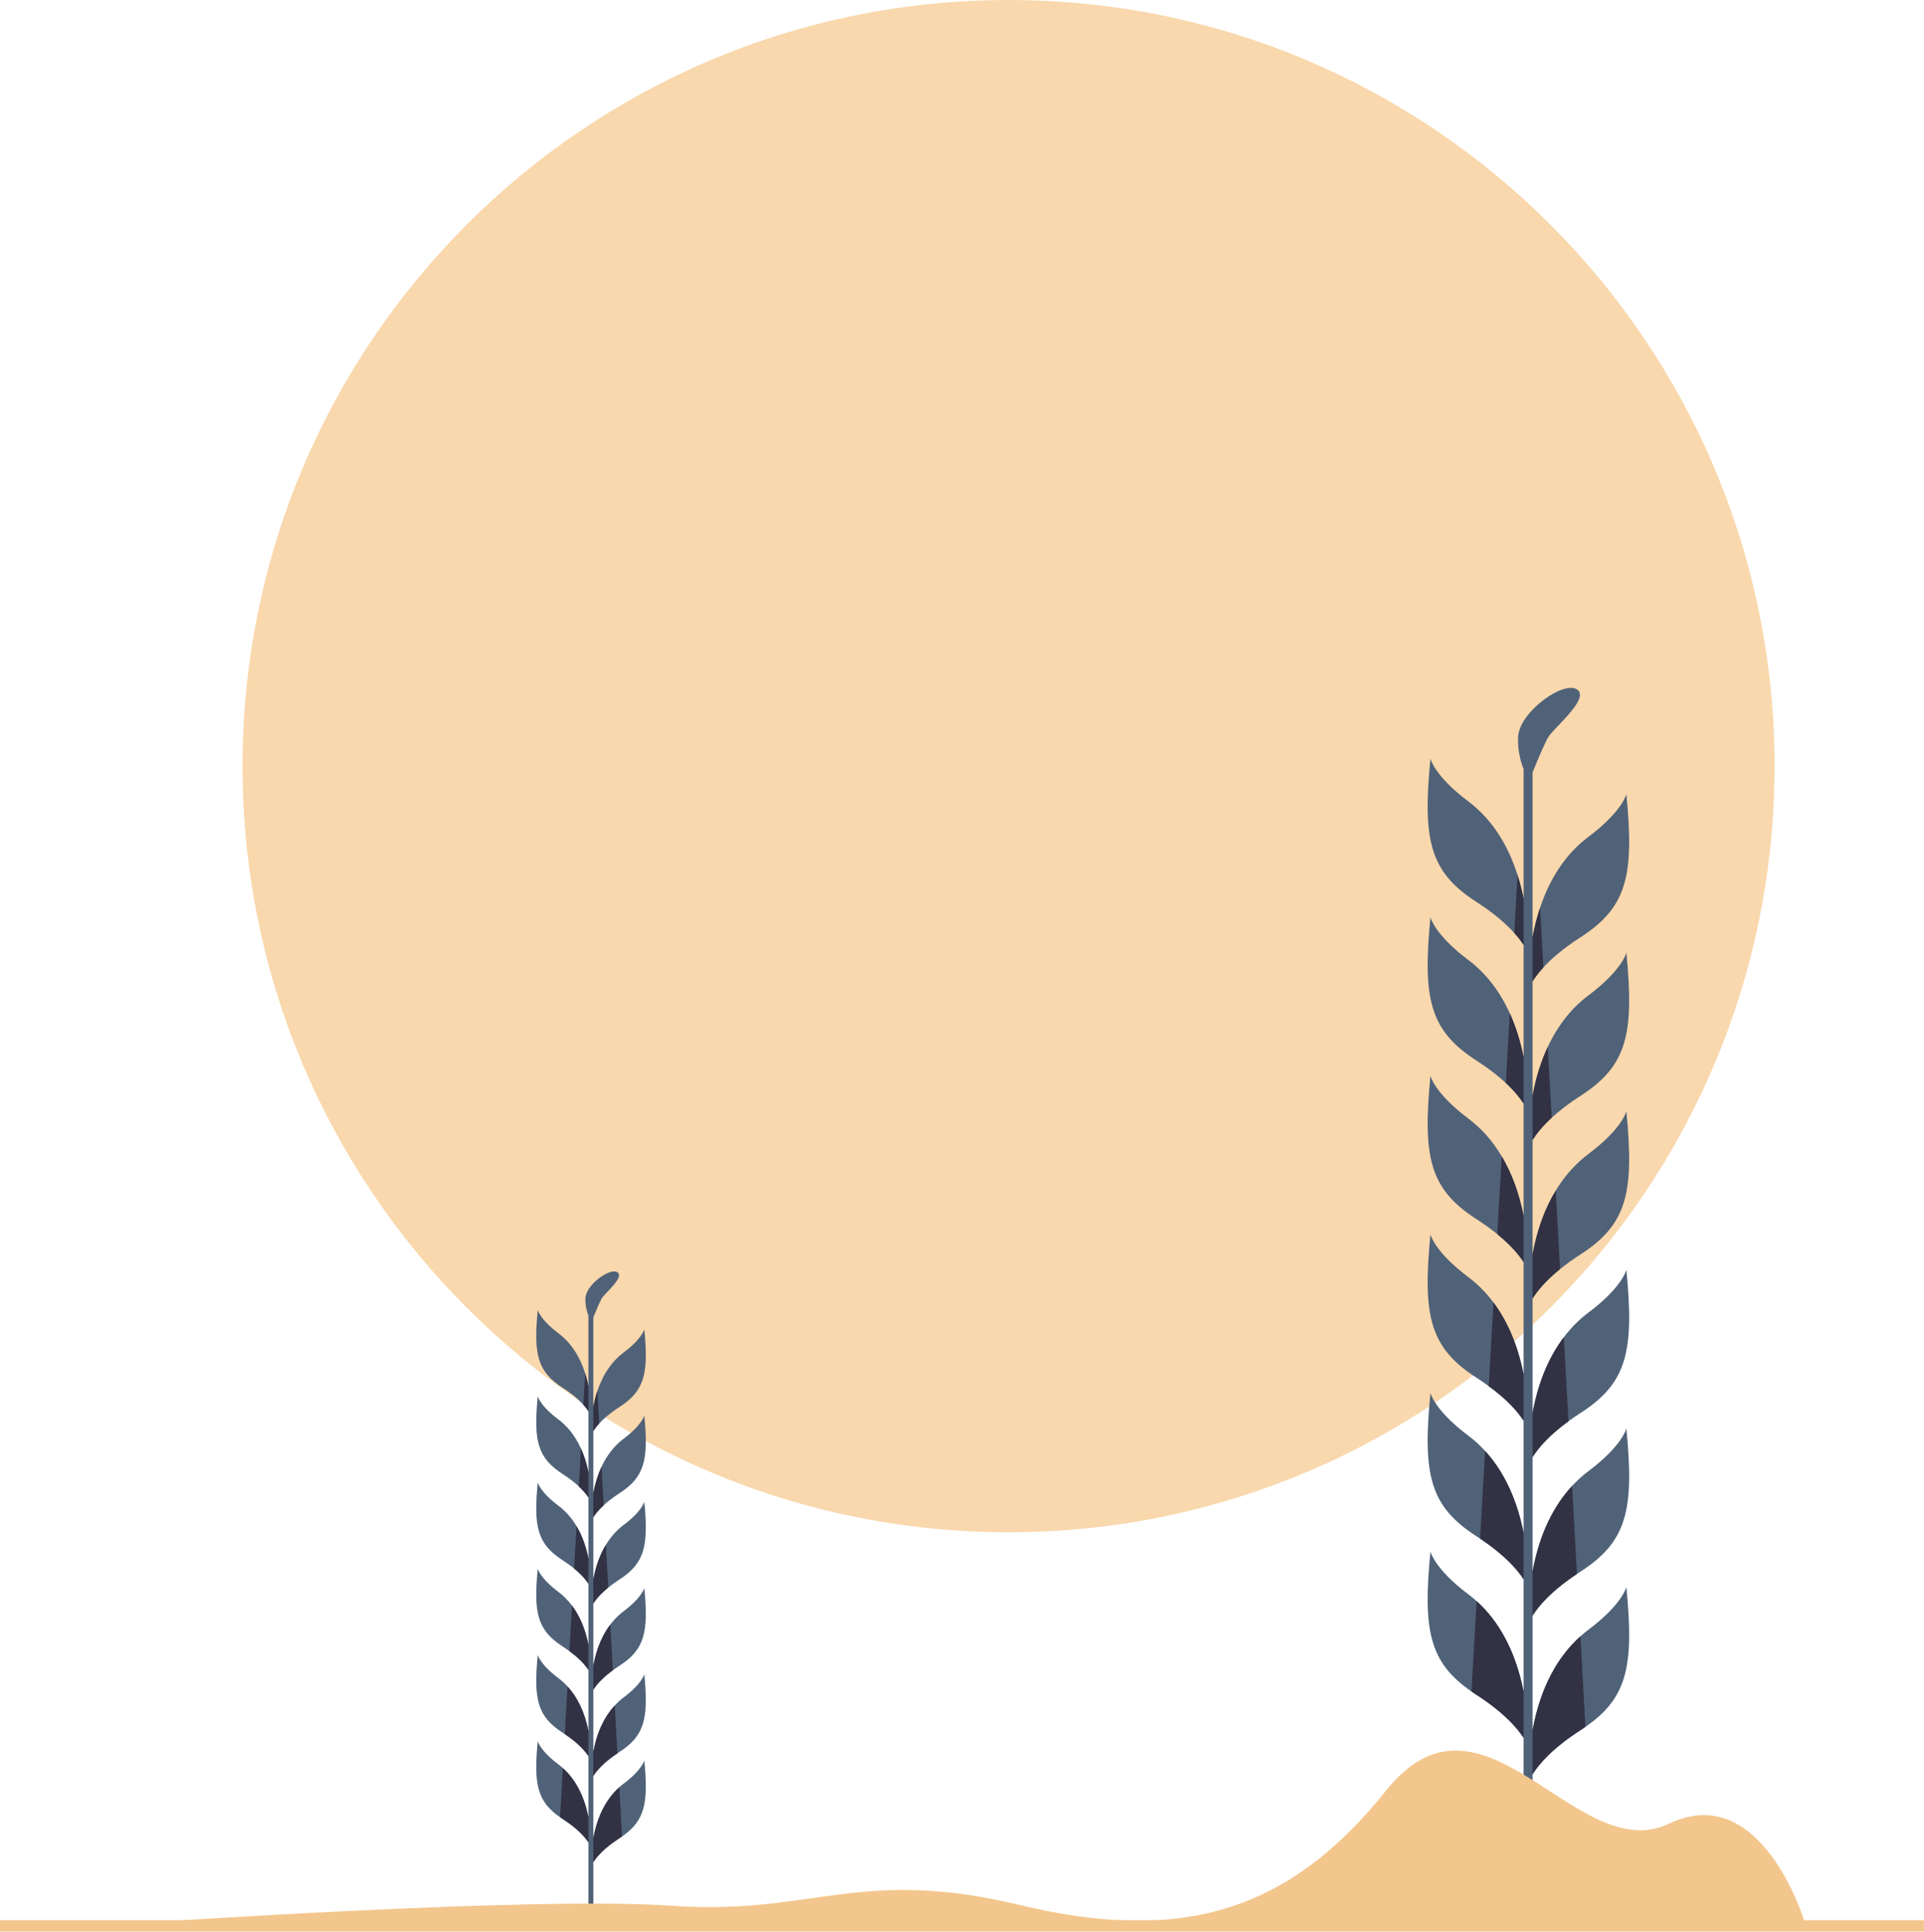 <?xml version="1.0" encoding="UTF-8" standalone="no"?> <svg xmlns="http://www.w3.org/2000/svg" xmlns:xlink="http://www.w3.org/1999/xlink" xmlns:serif="http://www.serif.com/" width="100%" height="100%" viewBox="0 0 6563 6588" version="1.1" xml:space="preserve" style="fill-rule:evenodd;clip-rule:evenodd;stroke-linejoin:round;stroke-miterlimit:2;"> <g transform="matrix(1,0,0,1,-885.617,-1136.18)"> <g transform="matrix(4.167,0,0,4.167,0,0)"> <g transform="matrix(0,-1,-1,0,1038.13,272.685)"> <path d="M-627.051,-627.051C-973.362,-627.051 -1254.1,-346.311 -1254.1,0C-1254.1,346.311 -973.362,627.051 -627.051,627.051C-280.74,627.051 0.001,346.311 0.001,0C0.001,-346.311 -280.74,-627.051 -627.051,-627.051" style="fill:rgb(249,216,173);fill-rule:nonzero;"></path> </g> </g> <g transform="matrix(4.167,0,0,4.167,0,0)"> <g transform="matrix(1,0,0,1,1510.36,950.665)"> <path d="M0,735.418C-1.334,736.334 -2.707,737.248 -4.117,738.164C-27.565,753.262 -38.393,766.377 -43.236,774.192L-43.236,856.508L-50.632,856.508L-50.632,744.378C-55.703,736.487 -66.53,723.79 -89.215,709.15C-90.626,708.234 -91.96,707.358 -93.257,706.443C-127.723,682.728 -133.213,656.382 -126.846,591.873C-126.846,591.873 -123.796,605.904 -95.811,626.911C-93.524,628.627 -91.274,630.495 -89.063,632.477C-71.563,648.223 -57.38,672.281 -50.632,706.404L-50.632,614.596C-55.474,607.047 -65.577,595.114 -86.204,581.35C-87.194,580.702 -88.186,580.016 -89.215,579.367C-127.303,554.852 -133.442,529.041 -126.846,462.091C-126.846,462.091 -123.796,476.084 -95.811,497.091C-91.007,500.675 -86.432,504.83 -82.124,509.559C-67.827,525.152 -56.465,547.112 -50.632,576.584L-50.632,484.814C-54.901,478.142 -63.176,468.153 -79.15,456.524C-82.201,454.236 -85.555,451.949 -89.215,449.586C-127.303,425.07 -133.442,399.258 -126.846,332.308C-126.846,332.308 -123.796,346.301 -95.811,367.309C-88.415,372.837 -81.475,379.738 -75.261,388.049C-64.205,402.842 -55.474,422.211 -50.632,446.803L-50.632,355.032C-54.216,349.428 -60.659,341.459 -72.135,332.118C-76.901,328.23 -82.543,324.112 -89.215,319.804C-127.303,295.288 -133.442,269.476 -126.846,202.527C-126.846,202.527 -123.796,216.519 -95.811,237.527C-85.593,245.19 -76.214,255.37 -68.513,268.41C-60.659,281.601 -54.444,297.69 -50.632,317.021L-50.632,225.25C-53.415,220.904 -57.914,215.146 -65.119,208.437C-71.105,202.87 -78.921,196.655 -89.215,190.022C-127.303,165.506 -133.442,139.694 -126.846,72.745C-126.846,72.745 -123.796,86.737 -95.811,107.745C-82.467,117.771 -70.61,132.069 -61.917,151.361C-57.151,161.808 -53.301,173.742 -50.632,187.238L-50.632,95.43C-52.347,92.723 -54.787,89.406 -58.219,85.669C-64.548,78.578 -74.346,69.809 -89.215,60.201C-127.303,35.724 -133.442,9.875 -126.846,-57.075C-126.846,-57.075 -123.796,-43.045 -95.811,-22.038C-78.883,-9.341 -64.357,10.294 -55.55,38.279C-53.606,44.303 -51.966,50.67 -50.632,57.456L-50.632,-48.535C-53.148,-55.017 -55.664,-64.357 -55.092,-74.956C-54.063,-95.24 -18.072,-121.09 -6.901,-113.731C4.271,-106.411 -26.116,-82.315 -30.654,-74.27C-33.741,-68.819 -39.727,-54.483 -43.236,-45.866L-43.236,88.987C-41.634,80.332 -39.575,72.325 -37.097,64.891C-28.213,38.164 -14.03,19.292 2.44,6.939C30.463,-14.069 33.513,-28.062 33.513,-28.062C40.109,38.888 33.97,64.7 -4.117,89.216C-18.377,98.404 -27.985,106.83 -34.39,113.807C-38.507,118.306 -41.329,122.156 -43.236,125.245L-43.236,218.769C-40.452,203.556 -36.182,190.288 -30.805,178.813C-22.152,160.283 -10.561,146.482 2.44,136.721C30.463,115.713 33.513,101.72 33.513,101.72C40.109,168.67 33.97,194.482 -4.117,218.998C-14.068,225.403 -21.694,231.426 -27.603,236.841C-35.648,244.237 -40.452,250.528 -43.236,255.026L-43.236,348.551C-39.384,327.619 -32.788,310.386 -24.286,296.47C-16.737,283.888 -7.549,274.014 2.44,266.503C30.463,245.495 33.513,231.503 33.513,231.503C40.109,298.453 33.97,324.264 -4.117,348.779C-10.561,352.935 -16.051,356.939 -20.74,360.713C-33.055,370.702 -39.727,379.129 -43.236,384.808L-43.236,478.332C-38.431,452.216 -29.319,431.857 -17.652,416.492C-11.591,408.447 -4.804,401.737 2.44,396.323C30.463,375.316 33.513,361.285 33.513,361.285C40.109,428.235 33.97,454.085 -4.117,478.561C-7.625,480.811 -10.865,483.06 -13.839,485.233C-30.692,497.51 -39.118,507.957 -43.236,514.629L-43.236,608.115C-37.554,577.156 -25.812,554.281 -10.905,538.23C-6.71,533.654 -2.25,529.612 2.44,526.105C30.463,505.097 33.513,491.105 33.513,491.105C40.109,558.055 33.97,583.866 -4.117,608.382C-5.07,608.991 -6.023,609.601 -6.939,610.25C-28.442,624.547 -38.583,636.863 -43.236,644.41L-43.236,737.935C-36.677,702.326 -22.19,677.428 -4.117,661.34C-1.983,659.357 0.191,657.564 2.44,655.887C30.463,634.878 33.513,620.887 33.513,620.887C39.88,685.321 34.428,711.665 0,735.418" style="fill:rgb(80,98,120);fill-rule:nonzero;"></path> </g> </g> <g transform="matrix(4.167,0,0,4.167,0,0)"> <g transform="matrix(0.942,-0.336,-0.336,-0.942,1482,1061.9)"> <path d="M-6.548,-0.397C-11.936,-3.253 -15.887,-5.932 -18.72,-8.202L-6.548,25.952C-2.133,33.567 2.495,40.418 7.324,46.588L-6.548,-0.397Z" style="fill:rgb(50,50,68);fill-rule:nonzero;"></path> </g> </g> <g transform="matrix(4.167,0,0,4.167,0,0)"> <g transform="matrix(0,-1,-1,0,1513.04,1175.4)"> <path d="M-30.291,45.923L5.966,45.923C21.18,43.14 34.447,38.869 45.923,33.493L-12.106,30.291C-19.502,38.335 -25.792,43.14 -30.291,45.923" style="fill:rgb(50,50,68);fill-rule:nonzero;"></path> </g> </g> <g transform="matrix(4.167,0,0,4.167,0,0)"> <g transform="matrix(0,-1,-1,0,1522.54,1302.55)"> <path d="M-32.921,55.417L3.336,55.417C24.269,51.565 41.502,44.969 55.417,36.466L-8.826,32.922C-18.814,45.237 -27.241,51.908 -32.921,55.417" style="fill:rgb(50,50,68);fill-rule:nonzero;"></path> </g> </g> <g transform="matrix(4.167,0,0,4.167,0,0)"> <g transform="matrix(0,-1,-1,0,1530.89,1430.92)"> <path d="M-34.371,63.767L1.926,63.767C28.042,58.962 48.401,49.85 63.767,38.184L-4.976,34.371C-17.251,51.223 -27.699,59.649 -34.371,63.767" style="fill:rgb(50,50,68);fill-rule:nonzero;"></path> </g> </g> <g transform="matrix(4.167,0,0,4.167,0,0)"> <g transform="matrix(0,-1,-1,0,1538.36,1560.13)"> <path d="M-34.942,71.238L1.353,71.238C32.312,65.556 55.187,53.814 71.238,38.907L-0.782,34.942C-15.079,56.445 -27.395,66.586 -34.942,71.238" style="fill:rgb(50,50,68);fill-rule:nonzero;"></path> </g> </g> <g transform="matrix(4.167,0,0,4.167,0,0)"> <g transform="matrix(1,0,0,1,1510.36,1650.78)"> <path d="M0,35.304C-1.334,36.22 -2.707,37.134 -4.117,38.05C-27.565,53.148 -38.393,66.263 -43.236,74.078L-43.236,37.821C-36.677,2.212 -22.19,-22.686 -4.117,-38.774L0,35.304Z" style="fill:rgb(50,50,68);fill-rule:nonzero;"></path> </g> </g> <g transform="matrix(4.167,0,0,4.167,0,0)"> <g transform="matrix(0,1,1,0,1465.33,1021.31)"> <path d="M-13.191,-5.604L24.783,-5.604C22.076,-7.32 18.758,-9.759 15.022,-13.191L-32.369,-10.522C-26.344,-8.578 -19.978,-6.938 -13.191,-5.604" style="fill:rgb(50,50,68);fill-rule:nonzero;"></path> </g> </g> <g transform="matrix(4.167,0,0,4.167,0,0)"> <g transform="matrix(0,1,1,0,1453.55,1146.21)"> <path d="M-8.311,6.176L29.701,6.176C25.355,3.393 19.597,-1.106 12.887,-8.311L-44.188,-5.109C-33.741,-0.344 -21.808,3.507 -8.311,6.176" style="fill:rgb(50,50,68);fill-rule:nonzero;"></path> </g> </g> <g transform="matrix(4.167,0,0,4.167,0,0)"> <g transform="matrix(0,1,1,0,1443.67,1273.14)"> <path d="M-5.452,16.051L32.56,16.051C26.955,12.467 18.987,6.024 9.646,-5.452L-54.063,-1.83C-40.871,6.024 -24.782,12.238 -5.452,16.051" style="fill:rgb(50,50,68);fill-rule:nonzero;"></path> </g> </g> <g transform="matrix(4.167,0,0,4.167,0,0)"> <g transform="matrix(0,1,1,0,1435.09,1401.36)"> <path d="M-3.888,24.63L34.123,24.63C27.451,20.36 17.462,12.086 5.833,-3.888L-62.641,0C-47.849,11.057 -28.48,19.788 -3.888,24.63" style="fill:rgb(50,50,68);fill-rule:nonzero;"></path> </g> </g> <g transform="matrix(4.167,0,0,4.167,0,0)"> <g transform="matrix(0,1,1,0,1427.43,1530.53)"> <path d="M-3.28,32.292L34.732,32.292C27.183,27.45 15.25,17.347 1.486,-3.28L-70.304,0.8C-54.712,15.097 -32.752,26.459 -3.28,32.292" style="fill:rgb(50,50,68);fill-rule:nonzero;"></path> </g> </g> <g transform="matrix(4.167,0,0,4.167,0,0)"> <g transform="matrix(1,0,0,1,1459.72,1621.12)"> <path d="M0,35.953L0,73.927C-5.071,66.035 -15.898,53.339 -38.583,38.699C-39.995,37.783 -41.328,36.906 -42.625,35.992L-38.432,-37.974C-20.931,-22.229 -6.748,1.829 0,35.953" style="fill:rgb(50,50,68);fill-rule:nonzero;"></path> </g> </g> <g transform="matrix(4.167,0,0,4.167,0,0)"> <g transform="matrix(1,0,0,1,721.732,1375.85)"> <path d="M0,399.92C-0.725,400.418 -1.472,400.915 -2.239,401.413C-14.99,409.623 -20.878,416.756 -23.512,421.005L-23.512,465.769L-27.534,465.769L-27.534,404.792C-30.291,400.501 -36.179,393.597 -48.515,385.636C-49.283,385.138 -50.008,384.661 -50.713,384.164C-69.456,371.267 -72.441,356.94 -68.979,321.86C-68.979,321.86 -67.32,329.49 -52.102,340.914C-50.858,341.847 -49.635,342.863 -48.433,343.941C-38.916,352.503 -31.203,365.586 -27.534,384.142L-27.534,334.217C-30.167,330.112 -35.661,323.623 -46.878,316.138C-47.416,315.785 -47.955,315.412 -48.515,315.06C-69.228,301.728 -72.566,287.692 -68.979,251.285C-68.979,251.285 -67.32,258.894 -52.102,270.318C-49.49,272.267 -47.002,274.526 -44.659,277.098C-36.884,285.577 -30.706,297.519 -27.534,313.546L-27.534,263.641C-29.855,260.013 -34.355,254.581 -43.042,248.258C-44.701,247.013 -46.525,245.77 -48.515,244.485C-69.228,231.153 -72.566,217.117 -68.979,180.709C-68.979,180.709 -67.32,188.318 -52.102,199.742C-48.08,202.749 -44.306,206.501 -40.927,211.021C-34.915,219.065 -30.167,229.598 -27.534,242.971L-27.534,193.066C-29.482,190.019 -32.986,185.685 -39.227,180.606C-41.818,178.491 -44.887,176.252 -48.515,173.909C-69.228,160.577 -72.566,146.541 -68.979,110.134C-68.979,110.134 -67.32,117.743 -52.102,129.167C-46.546,133.334 -41.445,138.87 -37.257,145.961C-32.986,153.134 -29.607,161.884 -27.534,172.396L-27.534,122.491C-29.047,120.128 -31.493,116.996 -35.412,113.348C-38.667,110.32 -42.917,106.941 -48.515,103.334C-69.228,90.002 -72.566,75.965 -68.979,39.559C-68.979,39.559 -67.32,47.167 -52.102,58.591C-44.845,64.044 -38.398,71.819 -33.671,82.31C-31.079,87.991 -28.985,94.48 -27.534,101.82L-27.534,51.895C-28.466,50.423 -29.793,48.619 -31.659,46.587C-35.101,42.731 -40.43,37.962 -48.515,32.737C-69.228,19.427 -72.566,5.37 -68.979,-31.038C-68.979,-31.038 -67.32,-23.408 -52.102,-11.984C-42.897,-5.08 -34.997,5.597 -30.208,20.816C-29.151,24.092 -28.259,27.554 -27.534,31.245L-27.534,-26.394C-28.902,-29.918 -30.27,-34.998 -29.959,-40.761C-29.399,-51.792 -9.827,-65.849 -3.753,-61.847C2.322,-57.866 -14.202,-44.763 -16.669,-40.388C-18.349,-37.424 -21.604,-29.628 -23.512,-24.942L-23.512,48.391C-22.64,43.684 -21.521,39.33 -20.173,35.287C-15.342,20.753 -7.63,10.491 1.327,3.773C16.566,-7.651 18.224,-15.26 18.224,-15.26C21.811,21.147 18.473,35.184 -2.239,48.515C-9.994,53.512 -15.218,58.094 -18.701,61.888C-20.94,64.334 -22.475,66.429 -23.512,68.108L-23.512,118.966C-21.998,110.693 -19.676,103.478 -16.752,97.238C-12.046,87.162 -5.743,79.657 1.327,74.349C16.566,62.925 18.224,55.315 18.224,55.315C21.811,91.723 18.473,105.759 -2.239,119.091C-7.65,122.574 -11.797,125.849 -15.011,128.794C-19.385,132.816 -21.998,136.237 -23.512,138.683L-23.512,189.542C-21.417,178.159 -17.83,168.788 -13.207,161.22C-9.102,154.378 -4.105,149.009 1.327,144.924C16.566,133.5 18.224,125.891 18.224,125.891C21.811,162.298 18.473,176.335 -2.239,189.666C-5.743,191.926 -8.729,194.103 -11.279,196.156C-17.975,201.587 -21.604,206.17 -23.512,209.259L-23.512,260.117C-20.899,245.915 -15.944,234.843 -9.599,226.488C-6.303,222.113 -2.612,218.464 1.327,215.52C16.566,204.097 18.224,196.466 18.224,196.466C21.811,232.874 18.473,246.931 -2.239,260.241C-4.147,261.465 -5.909,262.688 -7.526,263.87C-16.69,270.546 -21.272,276.227 -23.512,279.855L-23.512,330.692C-20.422,313.857 -14.036,301.418 -5.93,292.689C-3.649,290.201 -1.223,288.003 1.327,286.096C16.566,274.672 18.224,267.063 18.224,267.063C21.811,303.47 18.473,317.506 -2.239,330.838C-2.757,331.169 -3.276,331.501 -3.774,331.854C-15.467,339.629 -20.982,346.326 -23.512,350.43L-23.512,401.289C-19.945,381.924 -12.067,368.385 -2.239,359.636C-1.078,358.558 0.104,357.583 1.327,356.671C16.566,345.247 18.224,337.638 18.224,337.638C21.687,372.677 18.722,387.003 0,399.92" style="fill:rgb(80,98,120);fill-rule:nonzero;"></path> </g> </g> <g transform="matrix(4.167,0,0,4.167,0,0)"> <g transform="matrix(0.942,-0.336,-0.336,-0.942,706.312,1436.34)"> <path d="M-3.56,-0.216C-6.491,-1.768 -8.64,-3.226 -10.179,-4.46L-3.56,14.112C-1.16,18.254 1.357,21.979 3.983,25.336L-3.56,-0.216Z" style="fill:rgb(50,50,68);fill-rule:nonzero;"></path> </g> </g> <g transform="matrix(4.167,0,0,4.167,0,0)"> <g transform="matrix(0,-1,-1,0,723.193,1498.07)"> <path d="M-16.472,24.973L3.245,24.973C11.518,23.46 18.733,21.137 24.973,18.213L-6.583,16.472C-10.605,20.847 -14.026,23.46 -16.472,24.973" style="fill:rgb(50,50,68);fill-rule:nonzero;"></path> </g> </g> <g transform="matrix(4.167,0,0,4.167,0,0)"> <g transform="matrix(0,-1,-1,0,728.356,1567.21)"> <path d="M-17.903,30.136L1.814,30.136C13.197,28.041 22.568,24.455 30.136,19.831L-4.8,17.903C-10.232,24.6 -14.814,28.228 -17.903,30.136" style="fill:rgb(50,50,68);fill-rule:nonzero;"></path> </g> </g> <g transform="matrix(4.167,0,0,4.167,0,0)"> <g transform="matrix(0,-1,-1,0,732.897,1637.02)"> <path d="M-18.691,34.677L1.047,34.677C15.249,32.063 26.32,27.109 34.677,20.764L-2.705,18.69C-9.381,27.856 -15.063,32.438 -18.691,34.677" style="fill:rgb(50,50,68);fill-rule:nonzero;"></path> </g> </g> <g transform="matrix(4.167,0,0,4.167,0,0)"> <g transform="matrix(0,-1,-1,0,736.96,1707.28)"> <path d="M-19.002,38.74L0.736,38.74C17.571,35.65 30.011,29.264 38.74,21.158L-0.425,19.002C-8.201,30.694 -14.898,36.21 -19.002,38.74" style="fill:rgb(50,50,68);fill-rule:nonzero;"></path> </g> </g> <g transform="matrix(4.167,0,0,4.167,0,0)"> <g transform="matrix(1,0,0,1,721.732,1756.58)"> <path d="M0,19.199C-0.725,19.697 -1.472,20.194 -2.239,20.692C-14.99,28.902 -20.878,36.035 -23.512,40.284L-23.512,20.568C-19.945,1.203 -12.067,-12.336 -2.239,-21.085L0,19.199Z" style="fill:rgb(50,50,68);fill-rule:nonzero;"></path> </g> </g> <g transform="matrix(4.167,0,0,4.167,0,0)"> <g transform="matrix(0,1,1,0,697.246,1414.27)"> <path d="M-7.174,-3.048L13.477,-3.048C12.005,-3.981 10.201,-5.308 8.168,-7.174L-17.603,-5.723C-14.327,-4.665 -10.865,-3.773 -7.174,-3.048" style="fill:rgb(50,50,68);fill-rule:nonzero;"></path> </g> </g> <g transform="matrix(4.167,0,0,4.167,0,0)"> <g transform="matrix(0,1,1,0,690.84,1482.19)"> <path d="M-4.52,3.358L16.152,3.358C13.788,1.845 10.657,-0.602 7.008,-4.52L-24.03,-2.779C-18.349,-0.187 -11.86,1.907 -4.52,3.358" style="fill:rgb(50,50,68);fill-rule:nonzero;"></path> </g> </g> <g transform="matrix(4.167,0,0,4.167,0,0)"> <g transform="matrix(0,1,1,0,685.47,1551.21)"> <path d="M-2.965,8.728L17.707,8.728C14.659,6.779 10.325,3.275 5.245,-2.965L-29.4,-0.996C-22.226,3.275 -13.477,6.655 -2.965,8.728" style="fill:rgb(50,50,68);fill-rule:nonzero;"></path> </g> </g> <g transform="matrix(4.167,0,0,4.167,0,0)"> <g transform="matrix(0,1,1,0,680.804,1620.94)"> <path d="M-2.114,13.394L18.556,13.394C14.928,11.072 9.496,6.573 3.173,-2.114L-34.064,0.001C-26.02,6.013 -15.487,10.761 -2.114,13.394" style="fill:rgb(50,50,68);fill-rule:nonzero;"></path> </g> </g> <g transform="matrix(4.167,0,0,4.167,0,0)"> <g transform="matrix(0,1,1,0,676.638,1691.18)"> <path d="M-1.784,17.56L18.888,17.56C14.782,14.927 8.293,9.433 0.808,-1.784L-38.232,0.434C-29.753,8.209 -17.811,14.388 -1.784,17.56" style="fill:rgb(50,50,68);fill-rule:nonzero;"></path> </g> </g> <g transform="matrix(4.167,0,0,4.167,0,0)"> <g transform="matrix(1,0,0,1,694.198,1740.44)"> <path d="M0,19.552L0,40.202C-2.758,35.911 -8.646,29.006 -20.982,21.045C-21.749,20.547 -22.474,20.07 -23.179,19.573L-20.899,-20.65C-11.382,-12.087 -3.67,0.995 0,19.552" style="fill:rgb(50,50,68);fill-rule:nonzero;"></path> </g> </g> <g transform="matrix(4.167,0,0,4.167,0,0)"> <g transform="matrix(-1,0,0,1,2000,1697.85)"> <rect x="212.548" y="146.426" width="1574.9" height="9.296" style="fill:rgb(243,198,141);"></rect> </g> </g> <g transform="matrix(4.167,0,0,4.167,0,0)"> <g transform="matrix(1,0,0,1,1689.64,1656.47)"> <path d="M0,188.812C0,188.812 -34.94,72.569 -110.868,108.853C-186.796,145.137 -262.723,-18.142 -342.683,81.976C-422.642,182.093 -511.336,206.954 -642.362,175.373C-773.388,143.793 -813.032,184.109 -926.587,176.045C-1040.14,167.982 -1362.67,190.156 -1362.67,190.156L-1.354,188.813L0,188.812Z" style="fill:rgb(243,198,141);fill-rule:nonzero;"></path> </g> </g> </g> </svg> 